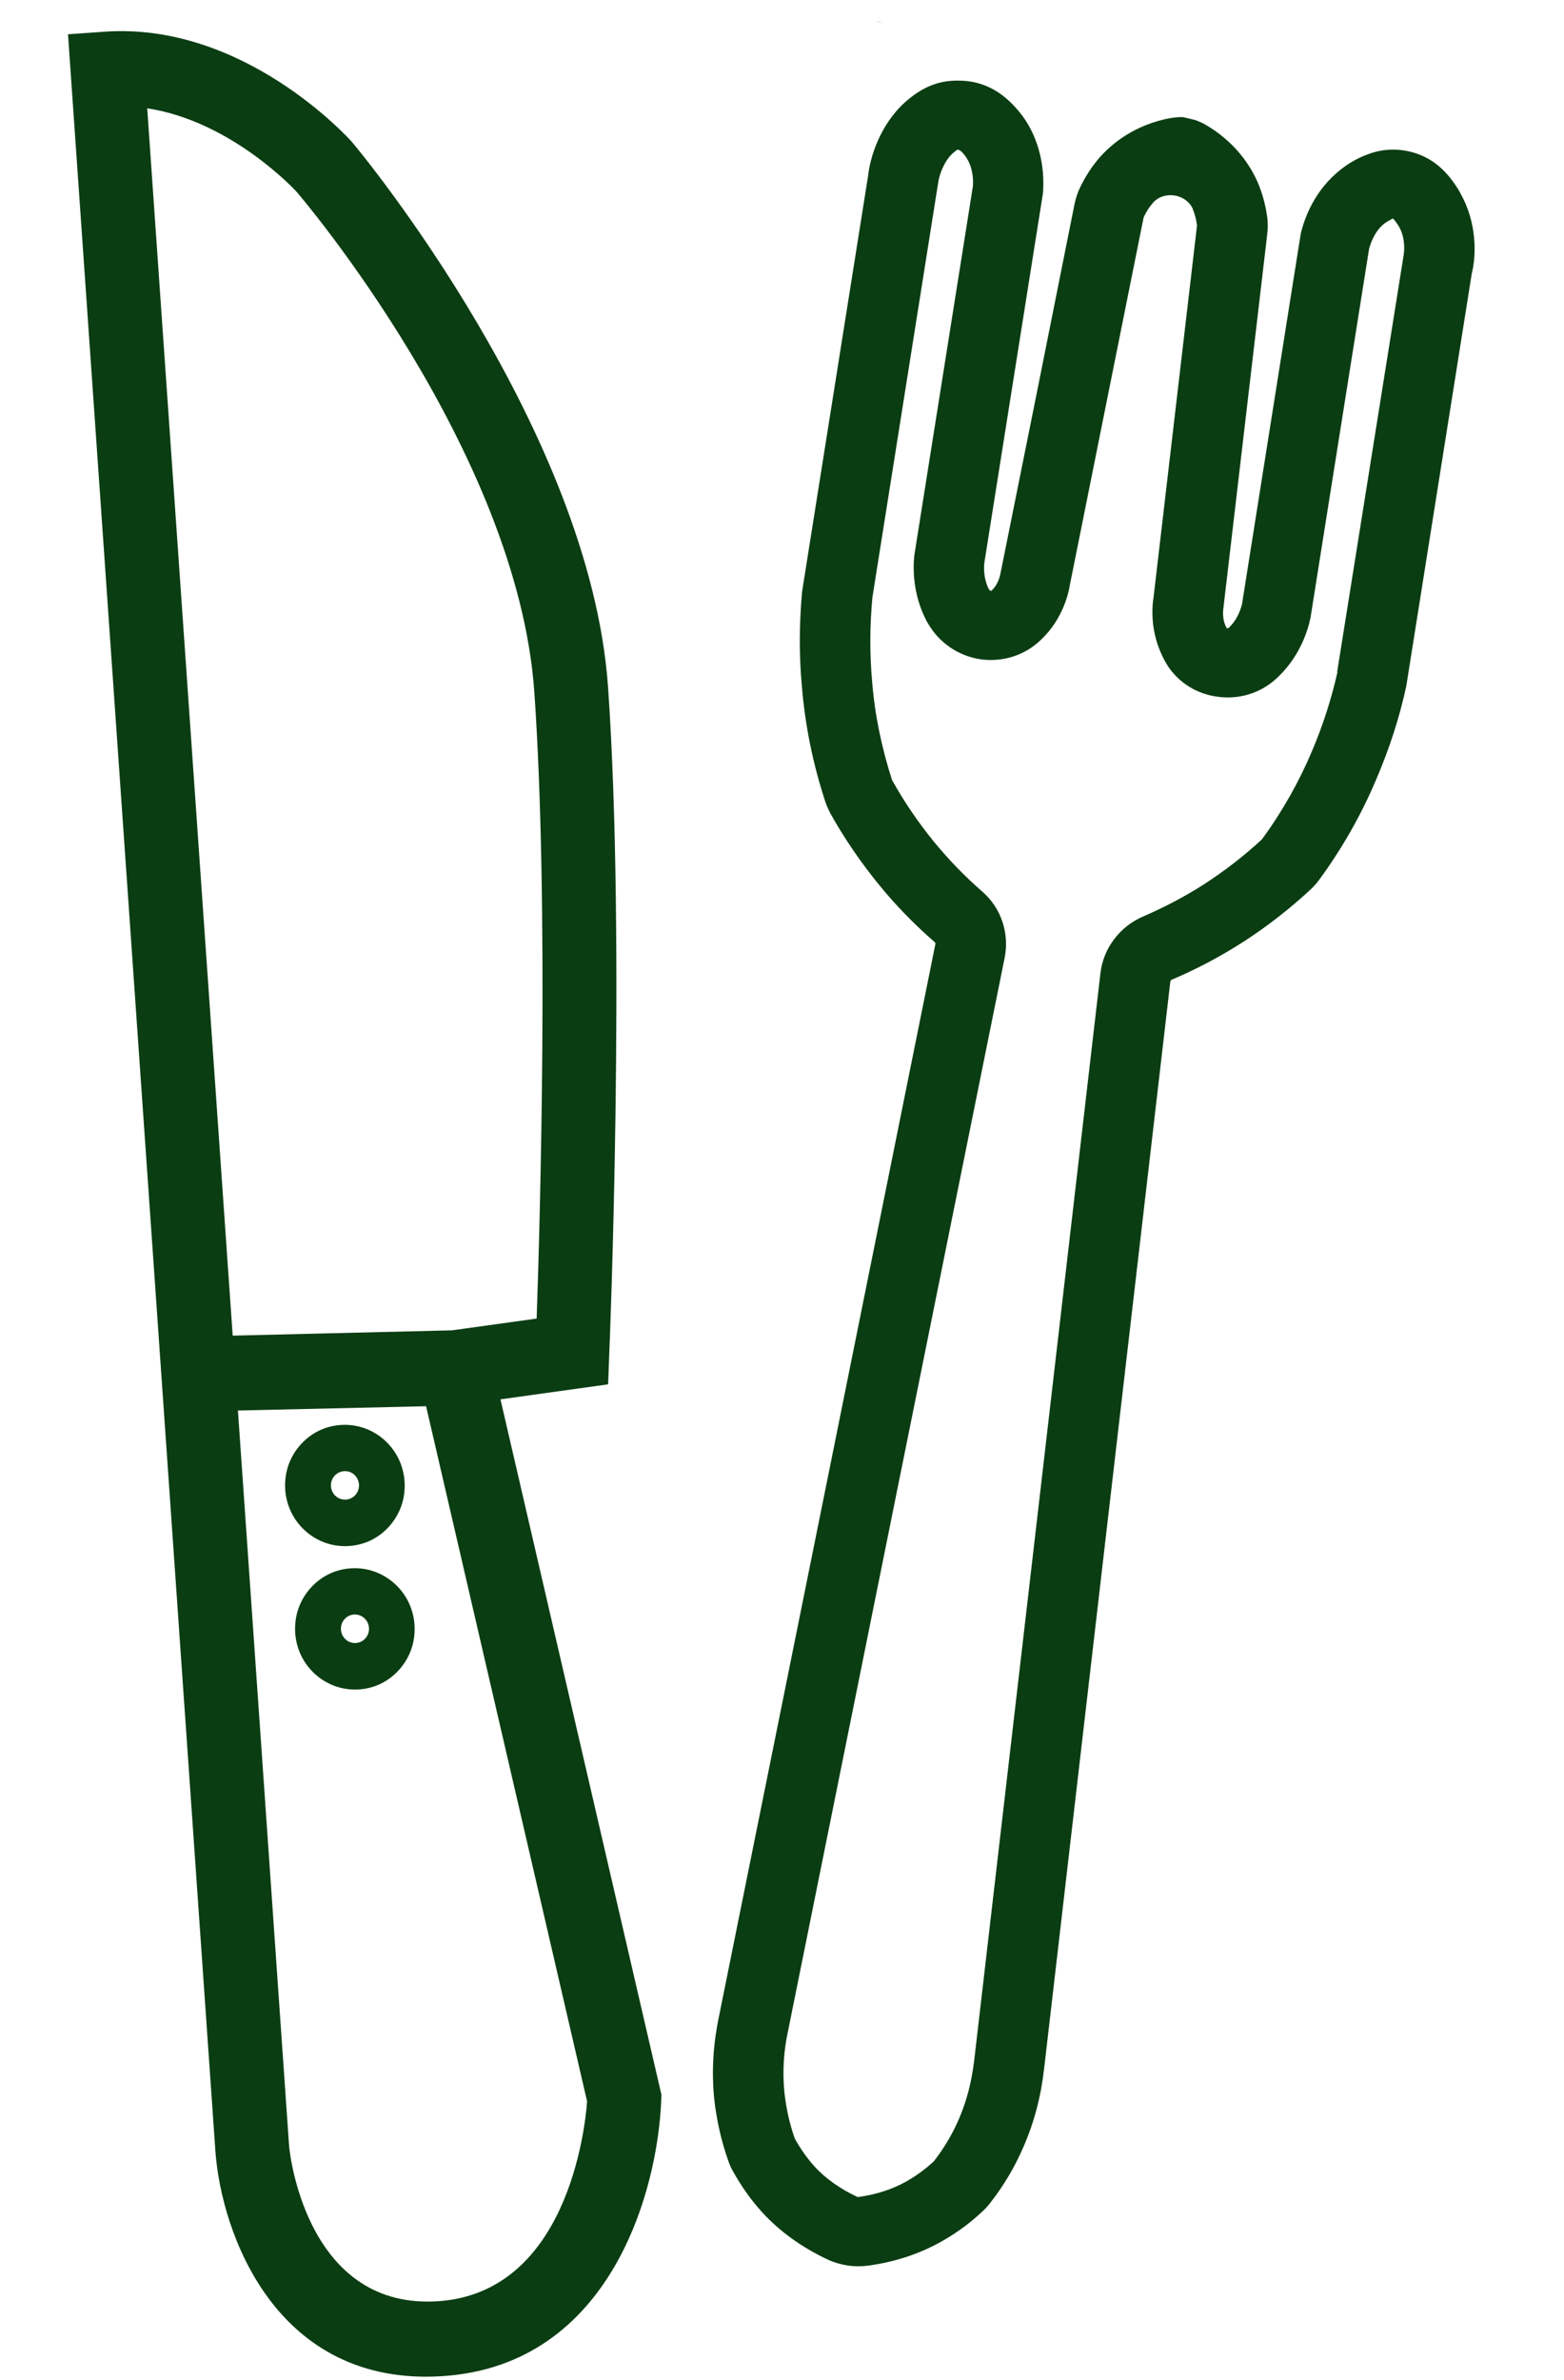 <svg width="23" height="35" viewBox="0 0 23 35" fill="none" xmlns="http://www.w3.org/2000/svg">
<g clip-path="url(#clip0_232_52624)">
<path d="M8.943 20.356L8.96 19.895C8.964 19.837 9.205 13.874 8.942 10.104C8.679 6.333 5.324 2.261 5.176 2.088C5.111 2.015 3.574 0.325 1.542 0.466L1 0.504L3.167 31.624C3.253 32.846 4.064 35.11 6.524 34.939C8.985 34.767 9.675 32.208 9.724 30.877L9.727 30.802L7.36 20.577L8.943 20.356ZM2.165 1.593C3.409 1.78 4.361 2.817 4.364 2.823C4.396 2.859 7.61 6.618 7.858 10.179C8.074 13.284 7.943 17.925 7.892 19.389L6.646 19.562L3.422 19.64L2.165 1.593ZM8.634 30.901C8.602 31.334 8.328 33.707 6.448 33.838C4.567 33.969 4.271 31.796 4.251 31.549L3.499 20.741L6.266 20.678L8.634 30.901Z" fill="#0B3D12"/>
<path d="M5.451 24.814C4.842 24.975 4.27 24.473 4.346 23.837C4.387 23.483 4.649 23.18 4.986 23.09C5.595 22.929 6.167 23.431 6.091 24.067C6.05 24.421 5.788 24.724 5.451 24.814ZM5.205 23.741C5.091 23.749 5.006 23.849 5.014 23.965C5.022 24.08 5.121 24.168 5.234 24.16C5.348 24.152 5.434 24.052 5.426 23.936C5.418 23.821 5.319 23.733 5.205 23.741Z" fill="#0B3D12"/>
<path d="M5.305 22.705C4.695 22.867 4.124 22.364 4.199 21.729C4.24 21.375 4.502 21.072 4.839 20.982C5.449 20.82 6.02 21.323 5.945 21.958C5.904 22.312 5.642 22.616 5.305 22.705ZM5.059 21.633C4.945 21.641 4.859 21.741 4.867 21.856C4.875 21.972 4.974 22.059 5.088 22.051C5.202 22.043 5.287 21.943 5.279 21.828C5.271 21.712 5.173 21.625 5.059 21.633Z" fill="#0B3D12"/>
<path d="M21.474 2.834C21.285 2.508 21.063 2.321 20.775 2.24C20.559 2.18 20.333 2.187 20.121 2.267C19.98 2.317 19.847 2.391 19.722 2.489C19.328 2.795 19.18 3.217 19.128 3.44L18.264 8.889C18.245 8.958 18.198 9.107 18.083 9.218L18.068 9.234C18.068 9.234 18.046 9.24 18.045 9.243C17.963 9.114 17.989 8.953 17.993 8.926L18.636 3.442C18.646 3.359 18.646 3.281 18.637 3.203C18.613 3.024 18.568 2.849 18.493 2.675C18.333 2.315 18.058 2.019 17.702 1.819L17.661 1.799L17.58 1.766L17.398 1.722C17.364 1.721 17.333 1.722 17.306 1.725C17.28 1.726 17.258 1.73 17.239 1.733C17.237 1.732 17.234 1.734 17.231 1.734L17.197 1.739C16.791 1.818 16.438 2.017 16.176 2.31C16.061 2.441 15.965 2.588 15.883 2.758C15.847 2.832 15.822 2.908 15.803 2.995C15.444 4.799 15.082 6.603 14.714 8.426C14.711 8.443 14.684 8.599 14.575 8.69C14.572 8.689 14.557 8.687 14.542 8.664C14.466 8.515 14.468 8.359 14.474 8.287L15.338 2.839C15.368 2.439 15.272 2.051 15.069 1.751C14.979 1.621 14.874 1.506 14.756 1.413C14.579 1.274 14.366 1.194 14.145 1.187C13.919 1.177 13.642 1.208 13.315 1.498C12.931 1.842 12.793 2.332 12.766 2.585L11.807 8.626C11.803 8.654 11.799 8.676 11.796 8.696C11.752 9.173 11.75 9.644 11.793 10.099C11.84 10.662 11.949 11.21 12.132 11.774C12.153 11.839 12.18 11.9 12.214 11.965C12.42 12.335 12.661 12.684 12.924 13.007C13.171 13.311 13.448 13.595 13.745 13.853C13.75 13.856 13.758 13.868 13.756 13.88C12.696 19.141 11.634 24.396 10.573 29.651C10.489 30.049 10.464 30.45 10.501 30.844C10.536 31.172 10.607 31.484 10.712 31.779C10.731 31.836 10.757 31.891 10.788 31.943C10.912 32.163 11.049 32.357 11.21 32.532C11.466 32.812 11.791 33.047 12.173 33.226C12.263 33.268 12.358 33.296 12.458 33.312C12.558 33.328 12.66 33.328 12.761 33.316C13.157 33.263 13.527 33.142 13.858 32.953C14.071 32.832 14.27 32.686 14.445 32.52C14.485 32.486 14.52 32.445 14.553 32.404C14.756 32.148 14.924 31.865 15.053 31.564C15.209 31.205 15.308 30.83 15.355 30.415C15.974 25.084 16.591 19.759 17.211 14.431C17.214 14.416 17.225 14.41 17.231 14.406C17.59 14.255 17.942 14.068 18.274 13.856C18.636 13.623 18.97 13.361 19.275 13.078C19.32 13.036 19.362 12.989 19.399 12.938C19.739 12.475 20.026 11.969 20.246 11.443C20.43 11.011 20.576 10.571 20.681 10.088L20.689 10.036L21.644 4.02C21.707 3.775 21.73 3.279 21.471 2.834L21.474 2.834ZM19.669 9.882C19.575 10.294 19.452 10.673 19.293 11.047C19.101 11.501 18.856 11.935 18.559 12.341C18.301 12.581 18.014 12.803 17.705 13.004C17.422 13.185 17.122 13.341 16.819 13.473C16.471 13.619 16.226 13.94 16.183 14.309C15.566 19.637 14.945 24.965 14.327 30.293C14.29 30.609 14.216 30.893 14.101 31.161C14.006 31.38 13.884 31.587 13.732 31.782C13.613 31.892 13.479 31.991 13.338 32.072C13.122 32.195 12.88 32.272 12.612 32.307C12.354 32.186 12.14 32.034 11.977 31.856C11.873 31.739 11.778 31.608 11.688 31.447C11.611 31.229 11.559 30.994 11.534 30.753C11.507 30.461 11.523 30.162 11.59 29.859C12.652 24.601 13.711 19.343 14.774 14.085C14.846 13.726 14.725 13.352 14.444 13.109C14.187 12.886 13.946 12.636 13.731 12.373C13.505 12.095 13.299 11.795 13.118 11.47C12.962 10.982 12.864 10.508 12.825 10.018C12.789 9.616 12.79 9.215 12.829 8.788L13.799 2.672C13.813 2.584 13.875 2.377 14.012 2.253C14.052 2.218 14.075 2.203 14.075 2.203C14.086 2.202 14.096 2.204 14.111 2.207C14.146 2.233 14.18 2.269 14.207 2.312C14.309 2.459 14.314 2.648 14.308 2.734L13.446 8.165C13.425 8.36 13.422 8.741 13.627 9.134L13.654 9.179C13.811 9.446 14.077 9.632 14.385 9.689C14.683 9.741 14.993 9.667 15.233 9.474C15.609 9.168 15.709 8.751 15.732 8.608C16.094 6.804 16.456 5.001 16.818 3.197C16.858 3.111 16.901 3.043 16.954 2.985C16.954 2.985 16.954 2.985 16.955 2.982C17.117 2.799 17.439 2.848 17.54 3.07C17.54 3.07 17.54 3.07 17.54 3.072C17.572 3.15 17.593 3.233 17.603 3.317L16.964 8.783C16.938 8.946 16.905 9.368 17.177 9.798C17.342 10.045 17.607 10.208 17.912 10.246C18.222 10.288 18.531 10.193 18.76 9.987L18.803 9.947C19.115 9.644 19.23 9.282 19.271 9.09L20.133 3.662C20.153 3.585 20.213 3.401 20.357 3.288C20.398 3.258 20.442 3.234 20.482 3.212C20.482 3.212 20.515 3.236 20.575 3.335C20.669 3.502 20.652 3.69 20.642 3.75L19.664 9.881L19.669 9.882Z" fill="#0B3D12"/>
<path d="M12.987 0.339L12.897 0.317V0.314L12.987 0.339Z" fill="#0B3D12"/>
</g>
<defs>
<clipPath id="clip0_232_52624">
<rect width="22" height="35" fill="white" transform="translate(0.497)"/>
</clipPath>
</defs>
</svg>
